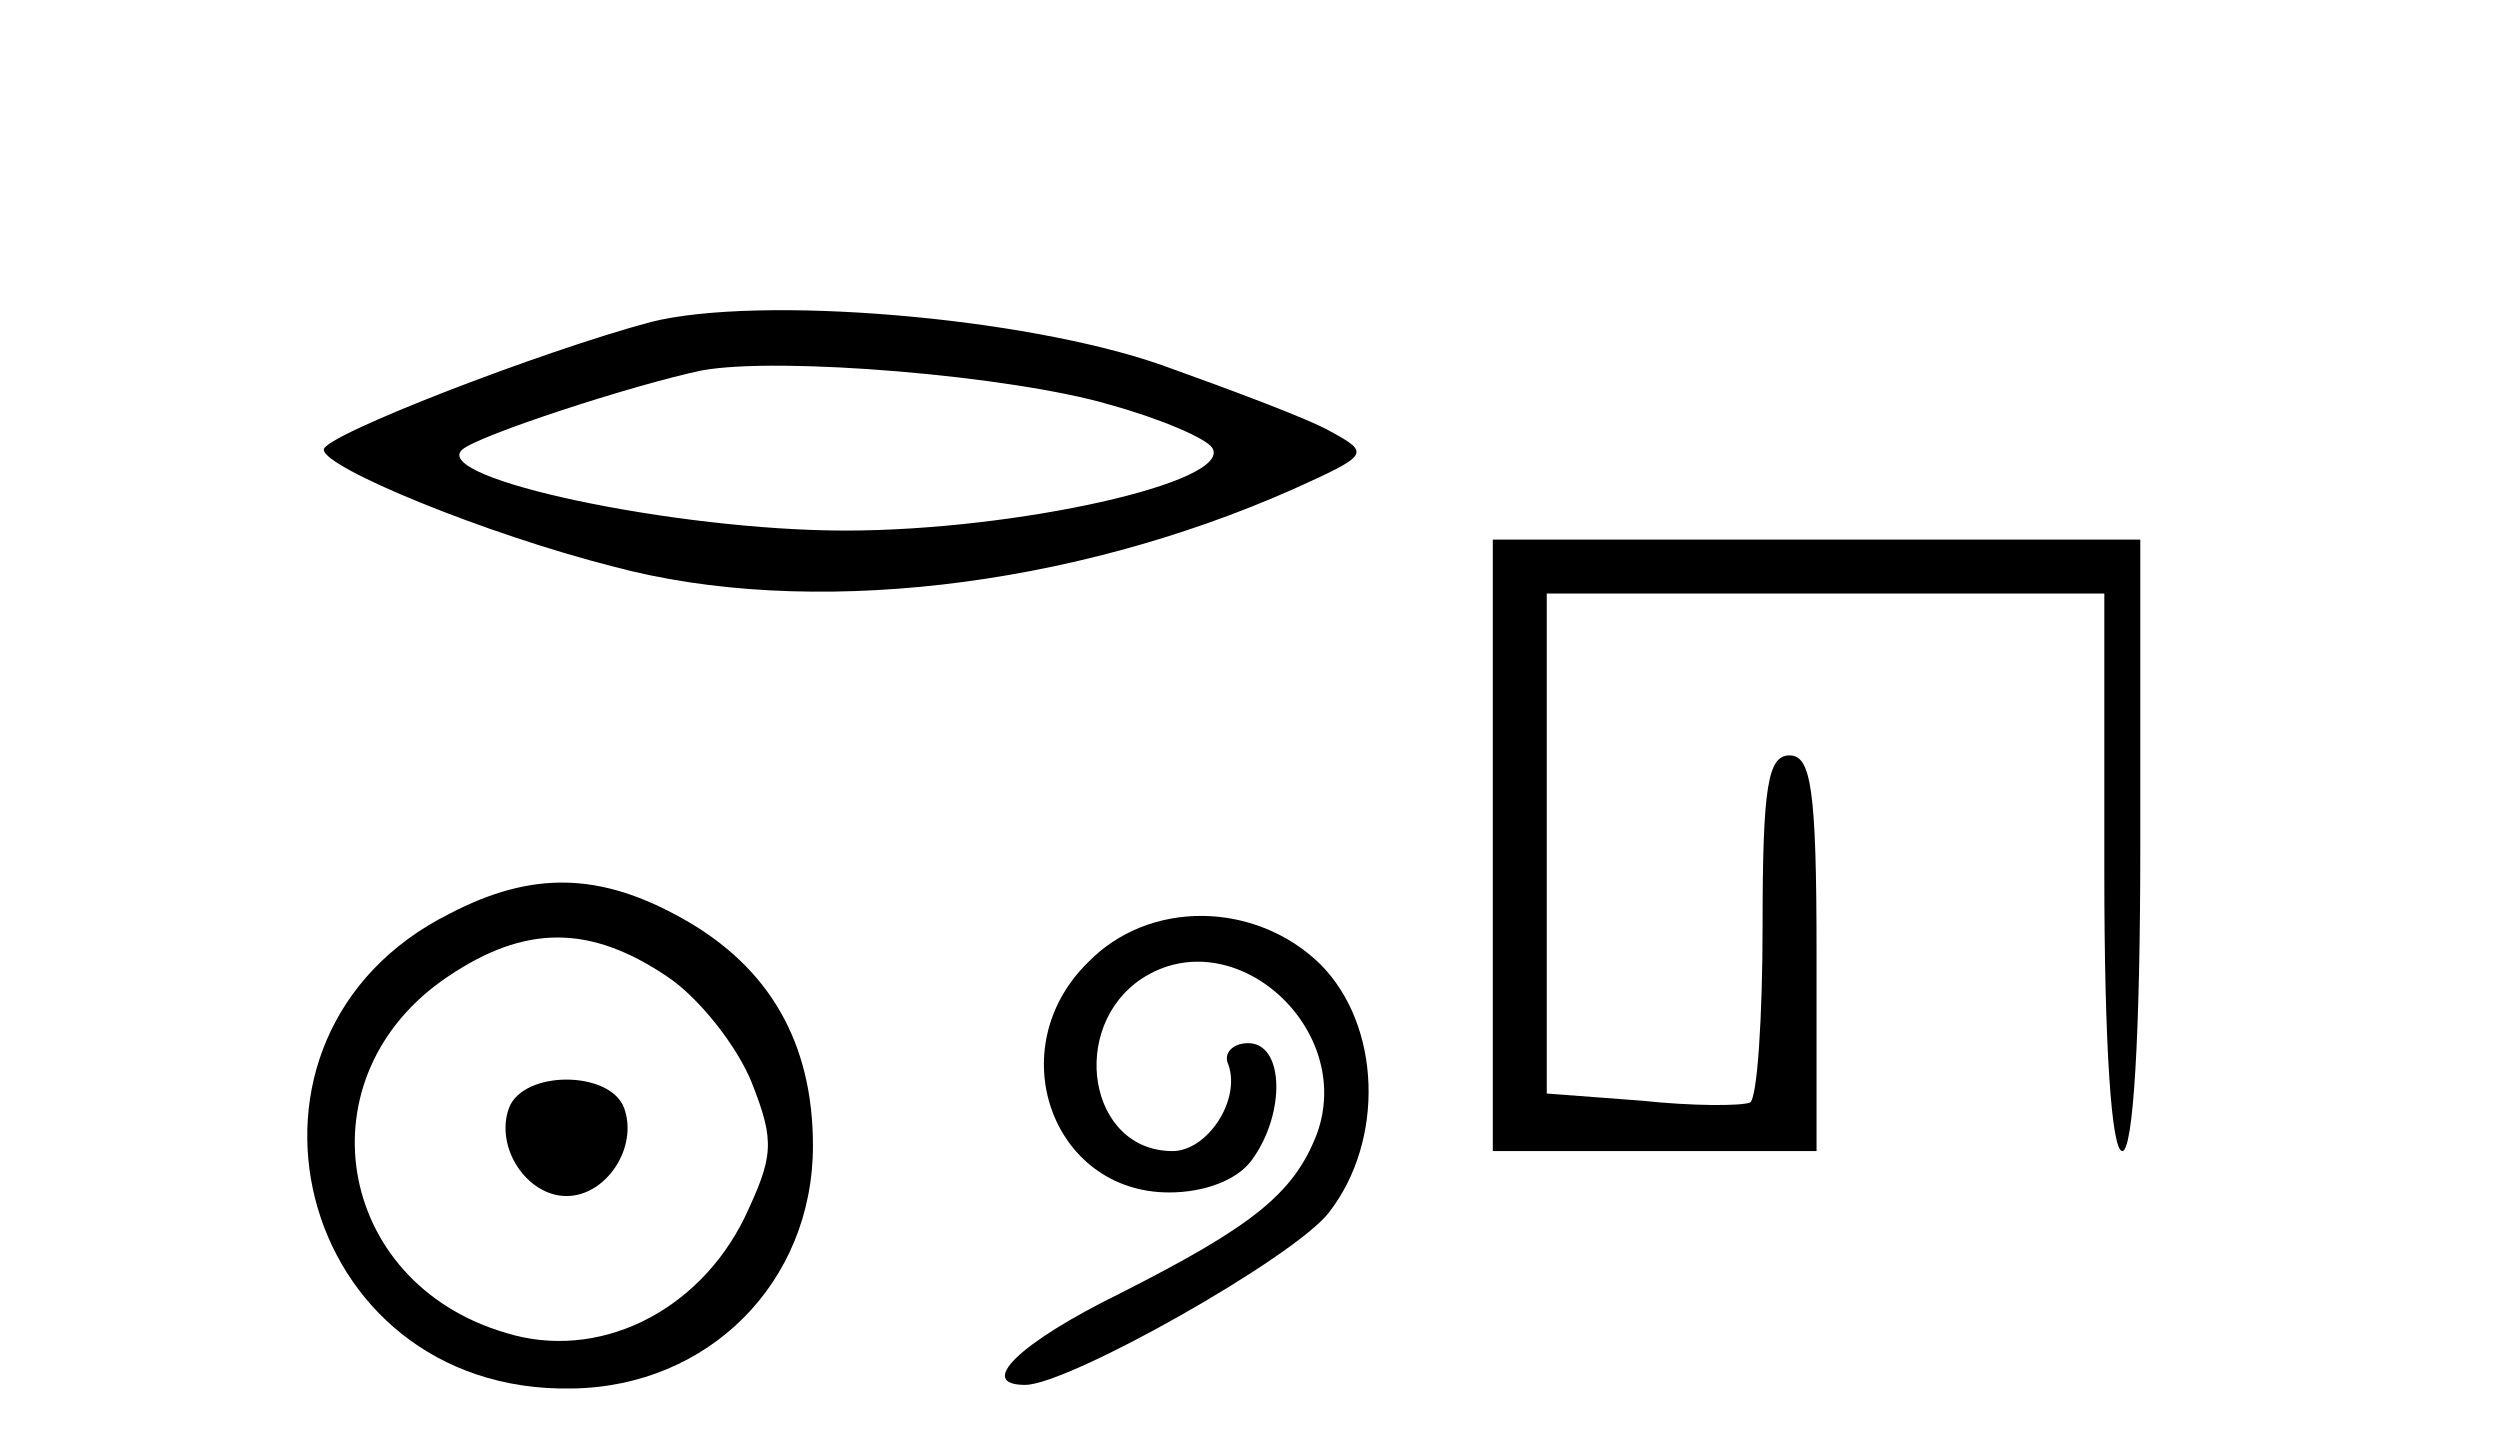 <?xml version="1.0" standalone="no"?>
<!DOCTYPE svg PUBLIC "-//W3C//DTD SVG 20010904//EN"
 "http://www.w3.org/TR/2001/REC-SVG-20010904/DTD/svg10.dtd">
<svg version="1.0" xmlns="http://www.w3.org/2000/svg"
 width="139pt" height="80pt" viewBox="0 0 139 80"
 preserveAspectRatio="xMidYMid meet">
<g transform="translate(0,80) scale(0.1,-0.1)"
fill="#000000" stroke="none">
<path d="M362 621 c-60 -16 -182 -63 -182 -71 0 -10 90 -47 161 -65 108 -29
254 -12 378 43 42 19 43 20 21 32 -12 7 -55 23 -94 37 -77 27 -224 39 -284 24z
m255 -46 c29 -8 54 -19 57 -24 12 -19 -109 -46 -204 -46 -94 0 -231 29 -213
45 9 8 95 36 133 44 43 8 173 -3 227 -19z"/>
<path d="M830 330 l0 -170 90 0 90 0 0 110 c0 91 -3 110 -15 110 -12 0 -15
-17 -15 -94 0 -52 -3 -97 -7 -99 -5 -2 -32 -2 -60 1 l-53 4 0 139 0 139 155 0
155 0 0 -155 c0 -97 4 -155 10 -155 6 0 10 63 10 170 l0 170 -180 0 -180 0 0
-170z"/>
<path d="M250 292 c-136 -68 -86 -267 68 -264 76 1 134 59 134 135 0 57 -24
99 -72 126 -46 26 -84 27 -130 3z m121 -35 c18 -12 39 -39 47 -59 13 -33 12
-41 -4 -75 -26 -53 -82 -80 -133 -64 -95 28 -114 143 -32 198 43 29 79 29 122
0z"/>
<path d="M283 184 c-8 -22 10 -49 32 -49 22 0 40 27 32 49 -8 21 -56 21 -64 0z"/>
<path d="M605 265 c-49 -48 -20 -128 45 -128 20 0 38 7 46 18 19 26 18 65 -2
65 -9 0 -14 -6 -11 -12 7 -20 -12 -48 -31 -48 -47 0 -58 69 -17 96 51 33 119
-28 97 -87 -13 -33 -36 -51 -109 -88 -57 -28 -80 -51 -53 -51 24 0 150 71 169
96 31 40 29 104 -5 138 -36 35 -95 36 -129 1z"/>
</g>
</svg>
